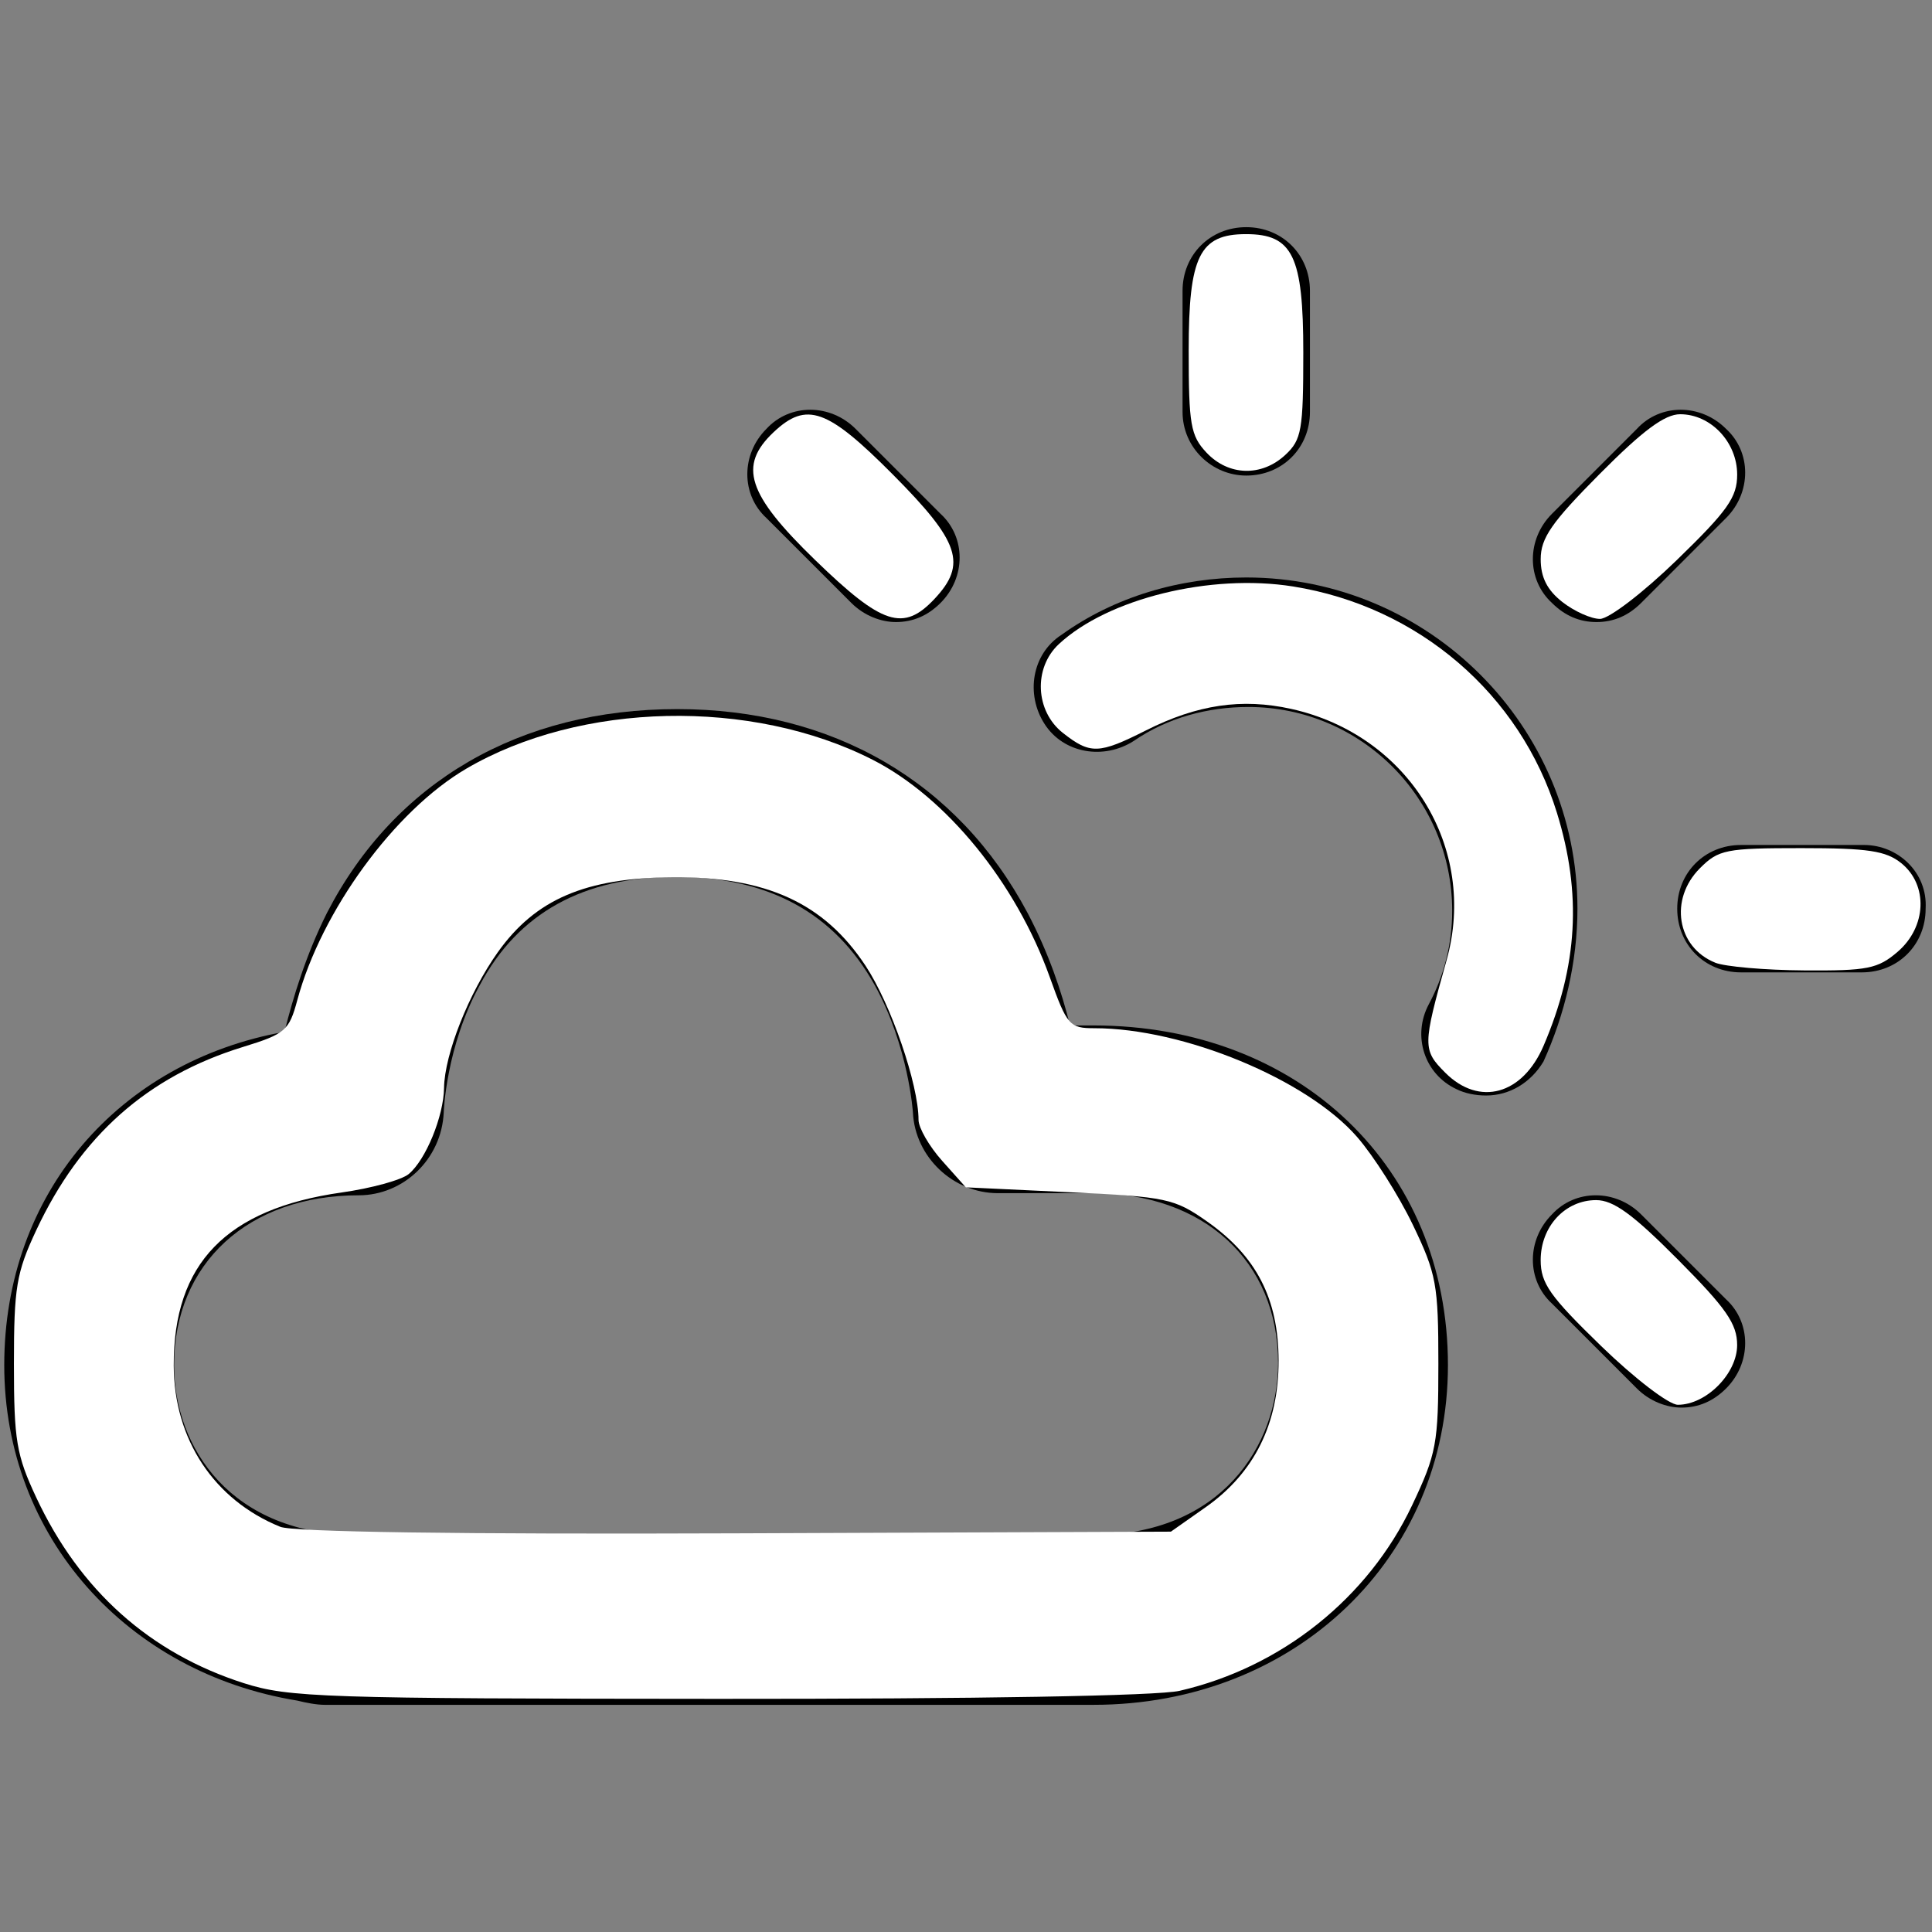 <?xml version="1.0" encoding="UTF-8" standalone="no"?>
<!-- Generator: Adobe Illustrator 18.0.0, SVG Export Plug-In . SVG Version: 6.00 Build 0)  -->

<svg
   xmlns:dc="http://purl.org/dc/elements/1.1/"
   xmlns:cc="http://creativecommons.org/ns#"
   xmlns:rdf="http://www.w3.org/1999/02/22-rdf-syntax-ns#"
   xmlns:svg="http://www.w3.org/2000/svg"
   xmlns="http://www.w3.org/2000/svg"
   xmlns:sodipodi="http://sodipodi.sourceforge.net/DTD/sodipodi-0.dtd"
   xmlns:inkscape="http://www.inkscape.org/namespaces/inkscape"
   version="1.1"
   id="Layer_1"
   x="0px"
   y="0px"
   viewBox="0 0 91 91"
   enable-background="new 0 0 91 91"
   xml:space="preserve"
   sodipodi:docname="12.svg"
   inkscape:version="0.92.4 (unknown)"><rect x="0" y="0" width="91" height="91" fill="#808080" stroke="none"/><defs
   id="defs6540" /><sodipodi:namedview
   pagecolor="#ffffff"
   bordercolor="#666666"
   borderopacity="1"
   objecttolerance="10"
   gridtolerance="10"
   guidetolerance="10"
   inkscape:pageopacity="0"
   inkscape:pageshadow="2"
   inkscape:window-width="1280"
   inkscape:window-height="978"
   id="namedview6538"
   showgrid="false"
   inkscape:zoom="2.5934066"
   inkscape:cx="45.5"
   inkscape:cy="45.5"
   inkscape:window-x="1280"
   inkscape:window-y="0"
   inkscape:window-maximized="1"
   inkscape:current-layer="Layer_1" />
<g
   id="g6535">
	<path
   d="M51.5,48.3h-1.1c-0.4-1.6-1-3.4-2-5.3c-3.3-6.2-9.2-9.6-16.5-9.6c-7.4,0-13.3,3.4-16.5,9.6c-1,2-1.6,4-2,5.6   C5.6,50,0.2,56.2,0.2,64.3C0.2,72.4,6,78.8,14,80.1c0.4,0.1,0.9,0.2,1.3,0.2h36.2c9.5,0,16.7-6.9,16.7-16   C68.2,55,61.2,48.3,51.5,48.3z M51.5,72.3H16.9c-6,0-8.7-4.1-8.7-8c0-4.8,3.5-8,8.7-8c2.1,0,3.9-1.7,4-3.9c0,0,0.1-3.1,1.7-6   c1.8-3.4,4.9-5.1,9.2-5.1c4.4,0,7.5,1.7,9.4,5.1c1.6,2.9,1.8,6,1.8,6c0.1,2.1,1.9,3.8,4,3.8h4.5c5.2,0,8.7,3.2,8.7,8   C60.2,68.1,57.5,72.3,51.5,72.3z"
   id="path6521" />
	<path
   d="M74.3,42.8c0-8.6-7-15.6-15.6-15.6c-3.1,0-6.2,0.9-8.7,2.7c-1.4,0.9-1.7,2.8-0.8,4.2c0.9,1.4,2.8,1.7,4.2,0.8   c1.6-1.1,3.5-1.6,5.4-1.6c5.3,0,9.6,4.3,9.6,9.6c0,1.6-0.4,3.1-1.1,4.4c-0.8,1.5-0.2,3.3,1.3,4c0.4,0.2,0.9,0.3,1.4,0.3   c1.1,0,2.1-0.6,2.7-1.6C73.7,47.8,74.3,45.3,74.3,42.8z"
   id="path6523" />
	<path
   d="M58.7,22.4c1.7,0,3-1.3,3-3v-5.7c0-1.7-1.3-3-3-3c-1.7,0-3,1.3-3,3v5.7C55.7,21.1,57.1,22.4,58.7,22.4z"
   id="path6525" />
	<path
   d="M87.8,39.8H82c-1.7,0-3,1.3-3,3c0,1.7,1.3,3,3,3h5.7c1.7,0,3-1.3,3-3C90.8,41.1,89.4,39.8,87.8,39.8z"
   id="path6527" />
	<path
   d="M75.2,29.3c0.8,0,1.5-0.3,2.1-0.9l4-4c1.2-1.2,1.2-3.1,0-4.2c-1.2-1.2-3.1-1.2-4.2,0l-4,4c-1.2,1.2-1.2,3.1,0,4.2   C73.7,29,74.4,29.3,75.2,29.3z"
   id="path6529" />
	<path
   d="M77.3,57.2c-1.2-1.2-3.1-1.2-4.2,0c-1.2,1.2-1.2,3.1,0,4.2l4,4c0.6,0.6,1.4,0.9,2.1,0.9c0.8,0,1.5-0.3,2.1-0.9   c1.2-1.2,1.2-3.1,0-4.2L77.3,57.2z"
   id="path6531" />
	<path
   d="M40.1,28.4c0.6,0.6,1.4,0.9,2.1,0.9c0.8,0,1.5-0.3,2.1-0.9c1.2-1.2,1.2-3.1,0-4.2l-4-4c-1.2-1.2-3.1-1.2-4.2,0   c-1.2,1.2-1.2,3.1,0,4.2L40.1,28.4z"
   id="path6533" />
</g>
<path
   style="fill:#ffffff;stroke-width:0.386"
   d="M 11.49,79.281 C 7.062,77.867 3.76,74.915 1.71,70.539 0.771,68.535 0.656,67.845 0.656,64.24 c 0,-3.605 0.115,-4.295 1.054,-6.299 2.083,-4.446 5.237,-7.243 9.728,-8.626 2.001,-0.616 2.178,-0.769 2.566,-2.209 1.129,-4.195 4.578,-8.919 7.956,-10.898 5.38,-3.153 13.432,-3.331 19.141,-0.423 3.47,1.767 6.751,5.793 8.343,10.236 0.817,2.28 0.93,2.41 2.109,2.41 4.189,0 10.004,2.407 12.367,5.12 0.78,0.895 1.961,2.756 2.624,4.134 1.114,2.317 1.205,2.812 1.205,6.555 0,3.758 -0.089,4.237 -1.237,6.661 -2.072,4.375 -6.156,7.634 -10.952,8.739 -1.029,0.237 -9.551,0.386 -21.743,0.379 -18.564,-0.01 -20.22,-0.065 -22.327,-0.738 z m 45.304,-8.293 c 2.283,-1.608 3.438,-3.934 3.43,-6.905 -0.008,-2.903 -1.042,-4.915 -3.369,-6.55 -1.543,-1.084 -1.903,-1.161 -6.498,-1.378 l -4.865,-0.23 -1.114,-1.247 c -0.613,-0.686 -1.114,-1.555 -1.114,-1.931 0,-1.673 -1.299,-5.449 -2.5,-7.266 -1.945,-2.943 -4.666,-4.192 -9.068,-4.162 -4.125,0.028 -6.474,1.035 -8.251,3.535 -1.363,1.919 -2.506,4.804 -2.53,6.384 -0.02,1.345 -0.86,3.394 -1.665,4.062 -0.336,0.279 -1.759,0.67 -3.161,0.868 -5.429,0.769 -7.926,3.344 -7.906,8.155 0.014,3.476 1.896,6.324 5.016,7.591 0.604,0.246 8.443,0.358 21.452,0.308 l 20.5,-0.079 z"
   id="path6610"
   inkscape:connector-curvature="0" /><path
   style="fill:#ffffff;stroke-width:0.386"
   d="m 68.076,50.528 c -1.074,-1.074 -1.072,-1.273 0.058,-5.292 1.491,-5.303 -1.792,-10.621 -7.312,-11.845 -2.328,-0.516 -4.433,-0.205 -6.846,1.012 -2.222,1.121 -2.623,1.133 -3.913,0.118 -1.303,-1.025 -1.396,-3.059 -0.19,-4.182 2.303,-2.145 7.144,-3.336 11.034,-2.715 5.893,0.941 10.698,5.063 12.426,10.659 1.178,3.815 0.984,7.208 -0.627,10.97 -0.992,2.315 -3.029,2.876 -4.63,1.275 z"
   id="path6612"
   inkscape:connector-curvature="0" /><path
   style="fill:#ffffff;stroke-width:0.386"
   d="m 38.403,26.387 c -3.211,-3.113 -3.645,-4.452 -1.958,-6.037 1.549,-1.455 2.525,-1.105 5.624,2.015 3.139,3.16 3.487,4.204 1.948,5.843 -1.465,1.559 -2.46,1.237 -5.613,-1.821 z"
   id="path6614"
   inkscape:connector-curvature="0" /><path
   style="fill:#ffffff;stroke-width:0.386"
   d="m 56.827,21.318 c -0.748,-0.796 -0.838,-1.318 -0.838,-4.82 0,-4.433 0.512,-5.47 2.699,-5.47 2.202,0 2.699,1.028 2.699,5.576 0,3.653 -0.08,4.108 -0.844,4.82 -1.119,1.042 -2.679,0.997 -3.716,-0.106 z"
   id="path6616"
   inkscape:connector-curvature="0" /><path
   style="fill:#ffffff;stroke-width:0.386"
   d="m 73.585,28.352 c -0.714,-0.562 -1.016,-1.161 -1.016,-2.015 0,-0.993 0.51,-1.73 2.786,-4.021 2.028,-2.041 3.057,-2.805 3.783,-2.805 1.442,0 2.685,1.316 2.685,2.842 0,1.072 -0.444,1.7 -2.851,4.034 -1.578,1.53 -3.19,2.764 -3.611,2.764 -0.418,0 -1.217,-0.36 -1.776,-0.799 z"
   id="path6618"
   inkscape:connector-curvature="0" /><path
   style="fill:#ffffff;stroke-width:0.386"
   d="m 80.788,45.343 c -1.808,-0.729 -2.174,-2.993 -0.718,-4.449 0.878,-0.878 1.224,-0.946 4.777,-0.946 3.148,0 3.987,0.127 4.709,0.711 1.271,1.029 1.19,2.999 -0.172,4.17 -0.933,0.802 -1.423,0.9 -4.402,0.879 -1.844,-0.013 -3.732,-0.177 -4.195,-0.364 z"
   id="path6620"
   inkscape:connector-curvature="0" /><path
   style="fill:#ffffff;stroke-width:0.386"
   d="m 75.419,63.403 c -2.42,-2.347 -2.851,-2.958 -2.851,-4.049 0,-1.582 1.15,-2.827 2.612,-2.827 0.816,0 1.731,0.665 3.856,2.805 2.276,2.291 2.786,3.027 2.786,4.021 0,1.347 -1.456,2.814 -2.792,2.814 -0.421,0 -2.033,-1.234 -3.611,-2.764 z"
   id="path6622"
   inkscape:connector-curvature="0" /></svg>